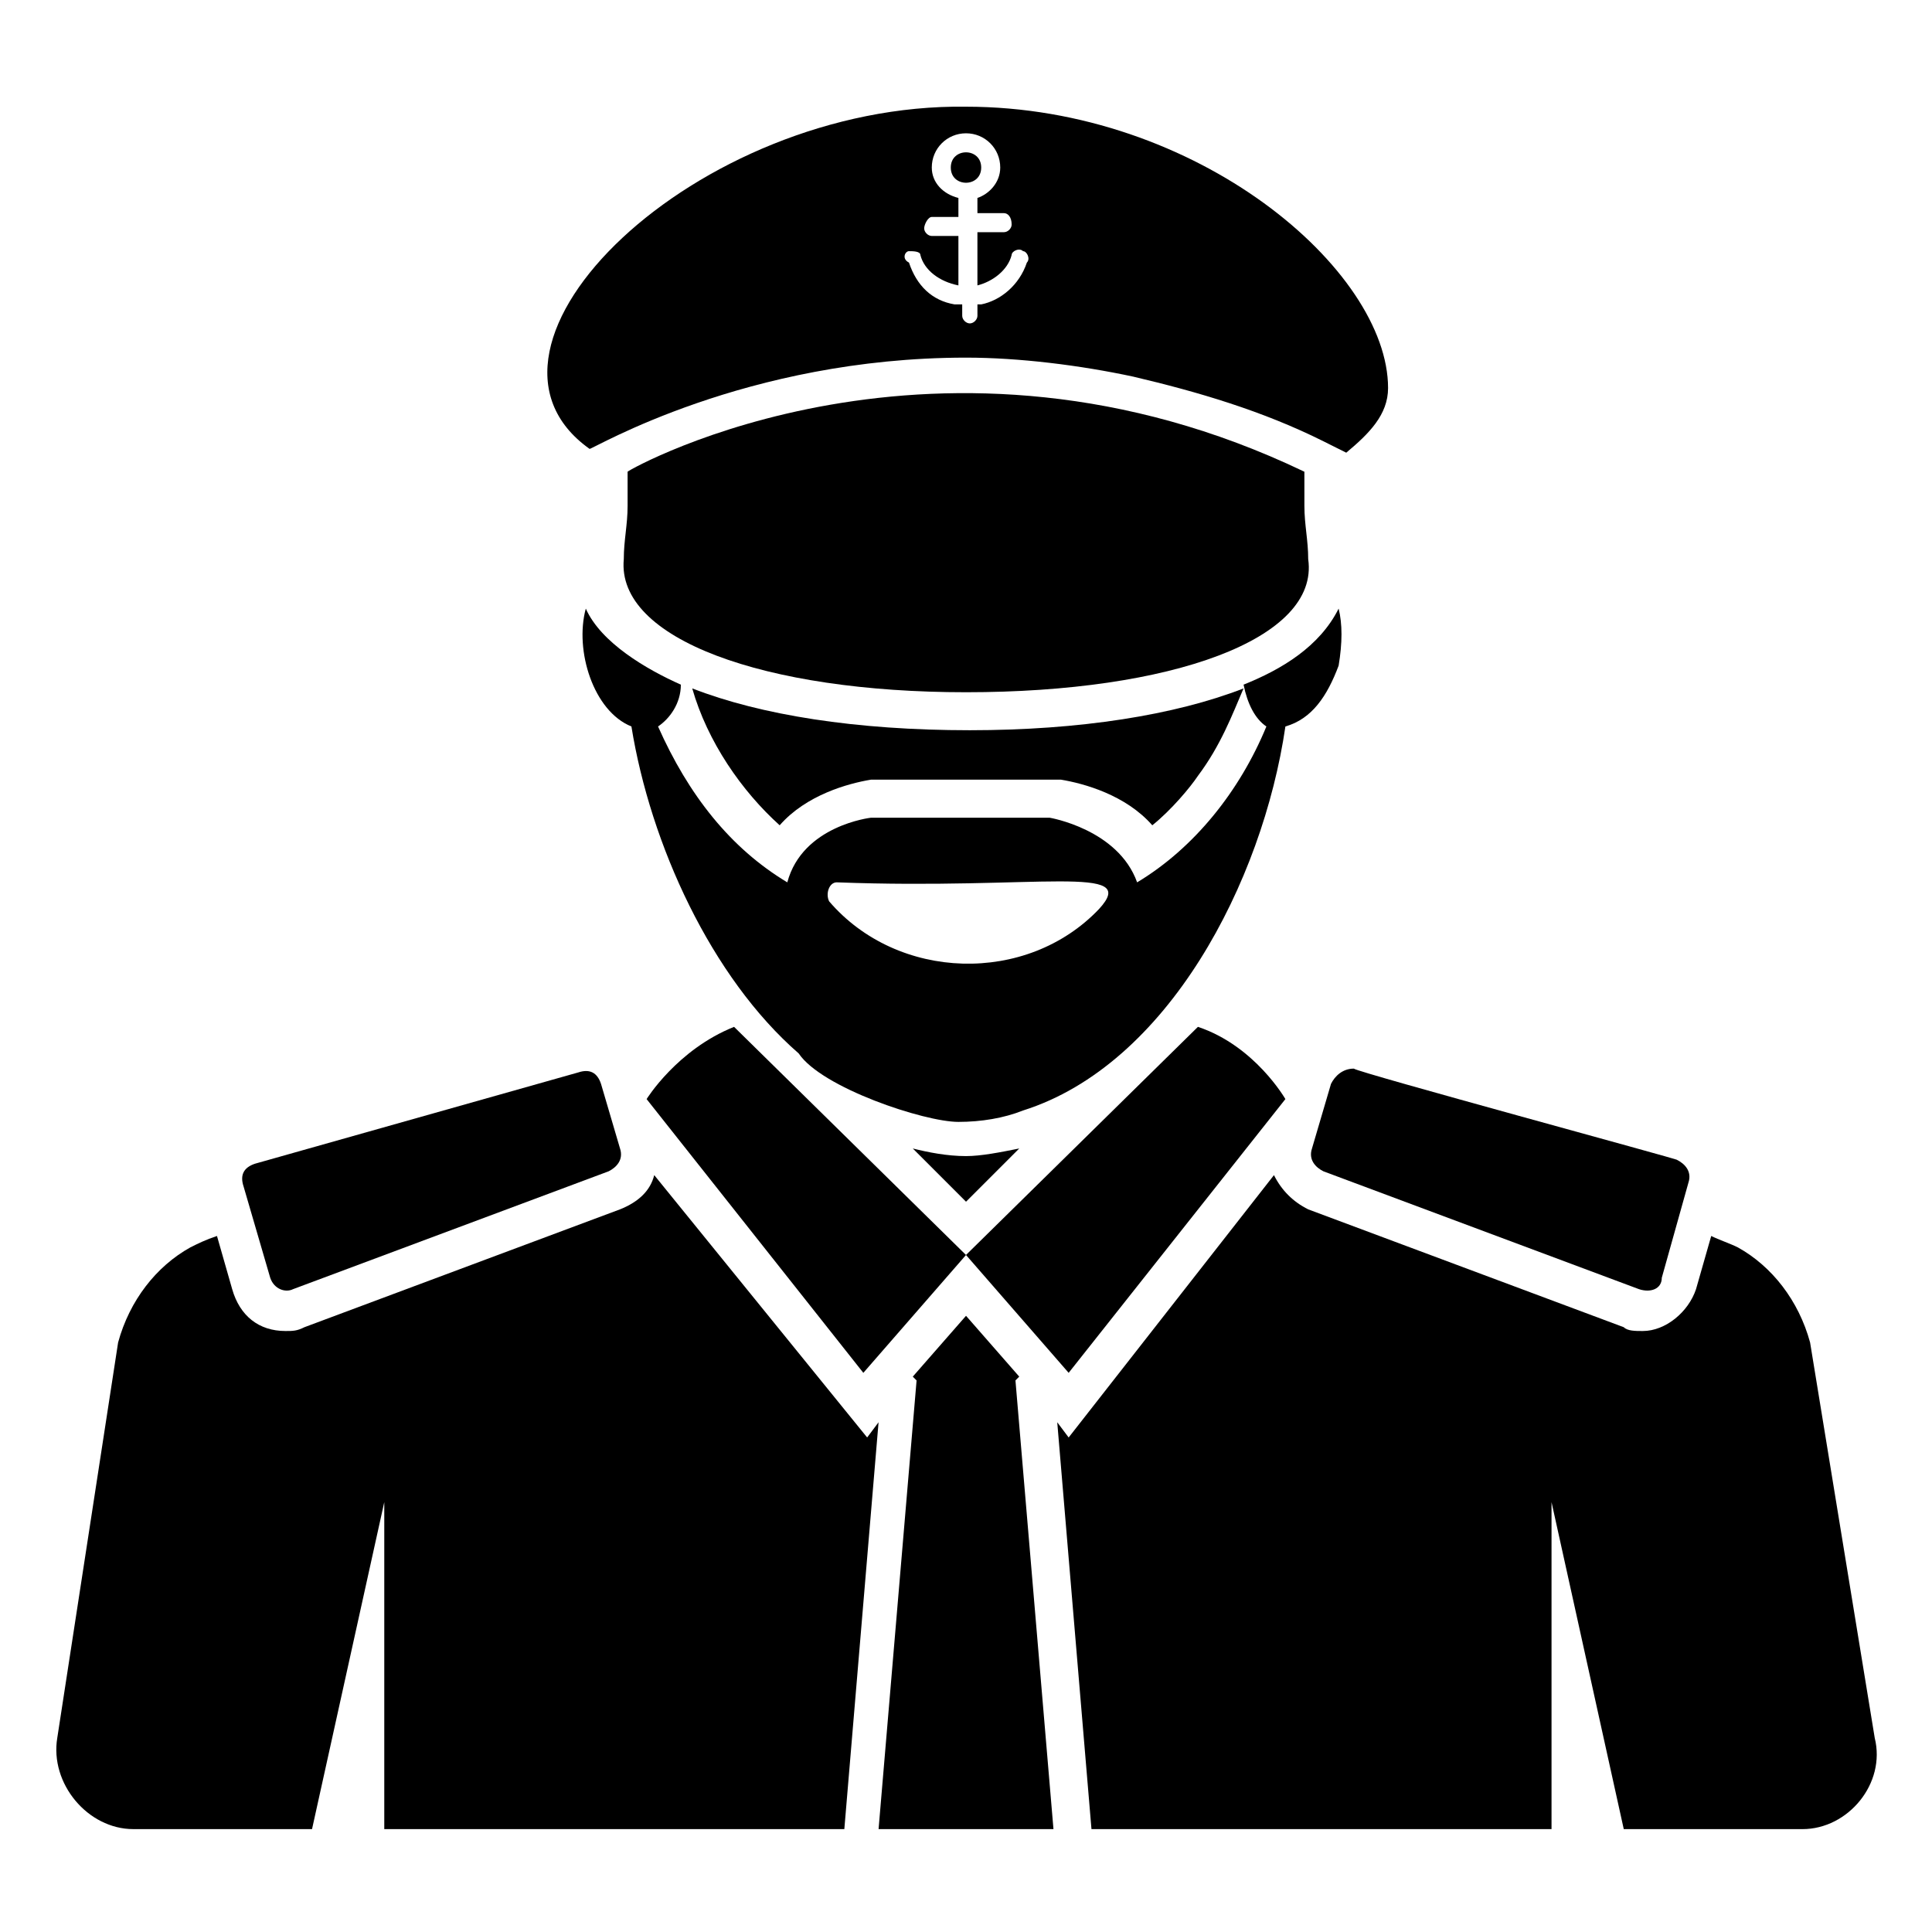 <?xml version="1.0" encoding="UTF-8"?>
<!-- Uploaded to: ICON Repo, www.svgrepo.com, Generator: ICON Repo Mixer Tools -->
<svg fill="#000000" width="800px" height="800px" version="1.1" viewBox="144 144 512 512" xmlns="http://www.w3.org/2000/svg">
 <g>
  <path d="m317.38 455.42c-1.008 4.031-4.031 7.055-9.07 9.07l-83.633 31.234c-2.016 1.008-3.023 1.008-5.039 1.008-7.055 0-12.09-4.031-14.105-11.082l-4.031-14.105c-3.023 1.008-5.039 2.016-7.055 3.023-9.07 5.039-16.121 14.105-19.145 25.191l-16.121 104.79c-2.016 12.09 8.062 24.184 20.152 24.184h47.359l19.145-86.656v86.656h121.92l9.07-107.82-3.023 4.031z"/>
  <path d="m640.82 604.55-17.129-104.79c-3.023-11.082-10.078-20.152-19.145-25.191-2.016-1.008-5.039-2.016-7.055-3.023l-4.031 14.105c-2.016 6.047-8.062 11.082-14.105 11.082-2.016 0-4.031 0-5.039-1.008l-83.633-31.234c-4.031-2.016-7.055-5.039-9.07-9.07l-54.41 69.527-3.023-4.031 9.07 107.82h121.92v-86.656l19.145 86.656h47.359c12.09 0 22.168-12.09 19.145-24.18z"/>
  <path d="m414.11 508.82-14.105-16.121-14.109 16.121 1.008 1.008-10.074 118.9h46.348l-10.074-118.9z"/>
  <path d="m484.64 435.27s-8.062-14.105-23.176-19.145l-61.465 60.457 27.207 31.234z"/>
  <path d="m315.36 435.27 57.434 72.547 27.207-31.234-61.465-60.457c-15.117 6.047-23.176 19.145-23.176 19.145z"/>
  <path d="m350.62 362.71c7.055-8.062 18.137-11.082 24.184-12.09h50.383c6.047 1.008 17.129 4.031 24.184 12.09 5.039-4.031 10.078-10.078 12.09-13.098 6.047-8.062 9.07-16.121 12.09-23.176-18.137 7.055-43.328 11.082-72.547 11.082-30.23 0-55.418-4.031-73.555-11.082 4.027 14.109 13.098 27.207 23.172 36.273z"/>
  <path d="m414.11 448.36c-5.039 1.008-10.078 2.016-14.105 2.016-5.039 0-10.078-1.008-14.105-2.016l14.105 14.105z"/>
  <path d="m498.75 320.4c1.008-6.047 1.008-11.082 0-15.113-5.039 10.078-15.113 16.121-25.191 20.152 1.008 5.039 3.023 9.07 6.047 11.082-7.055 17.129-19.145 32.242-34.258 41.312-5.039-14.105-23.176-17.129-23.176-17.129h-47.359s-18.137 2.016-22.168 17.129c-15.113-9.07-26.199-23.176-34.258-41.312 3.023-2.016 6.047-6.047 6.047-11.082-9.07-4.031-21.16-11.082-25.191-20.152-3.023 11.082 2.016 27.207 12.09 31.234 5.039 31.234 21.16 66.504 44.336 86.656 6.047 9.07 33.25 18.137 42.32 18.137 6.047 0 12.09-1.008 17.129-3.023 38.289-12.09 63.48-60.457 69.527-101.77 7.051-2.016 11.082-8.062 14.105-16.121zm-63.48 64.484c-19.145 20.152-53.402 19.145-71.539-2.016-1.008-2.016 0-5.039 2.016-5.039 53.402 2.019 80.605-5.035 69.523 7.055z"/>
  <path d="m404.03 188.4c0 5.375-8.059 5.375-8.059 0s8.059-5.375 8.059 0"/>
  <path d="m300.25 262.96c1.008 0 41.312-24.184 99.754-24.184 14.105 0 30.23 2.016 44.336 5.039 17.129 4.031 34.258 9.07 50.383 17.129l6.047 3.023c6.047-5.039 11.082-10.078 11.082-17.129 0-31.234-50.383-74.562-111.85-74.562-71.543-1.008-138.05 63.48-99.754 90.684zm84.637-52.395c1.008 0 3.023 0 3.023 1.008 1.008 4.031 5.039 7.055 10.078 8.062v-13.102h-7.055c-1.008 0-2.016-1.008-2.016-2.016 0-1.008 1.008-3.023 2.016-3.023h7.055v-5.035c-4.031-1.008-7.055-4.031-7.055-8.062 0-5.039 4.031-9.07 9.07-9.07s9.07 4.031 9.07 9.07c0 4.031-3.023 7.055-6.047 8.062v4.031h7.055c1.008 0 2.016 1.008 2.016 3.023 0 1.008-1.008 2.016-2.016 2.016h-7.055v14.105c4.031-1.008 8.062-4.031 9.07-8.062 0-1.008 2.016-2.016 3.023-1.008 1.008 0 2.016 2.016 1.008 3.023-2.016 6.047-7.055 10.078-12.09 11.082h-1.008v3.023c0 1.008-1.008 2.016-2.016 2.016-1.008 0-2.016-1.008-2.016-2.016l-0.004-3.023h-2.016c-6.047-1.008-10.078-5.039-12.09-11.082-2.019-1.008-1.012-3.023-0.004-3.023z"/>
  <path d="m310.32 269.01v9.07c0 5.039-1.008 9.07-1.008 14.105-2.016 21.16 37.281 35.266 90.688 35.266 54.41 0 93.707-14.105 90.688-35.266 0-5.039-1.008-9.07-1.008-14.105l-0.004-9.07c-96.73-46.352-178.35-1.008-179.36 0z"/>
  <path d="m215.61 482.62c1.008 3.023 4.031 4.031 6.047 3.023l83.633-31.234c2.016-1.008 4.031-3.023 3.023-6.047l-5.039-17.129c-1.008-3.023-3.023-4.031-6.047-3.023l-85.648 24.184c-3.023 1.008-4.031 3.023-3.023 6.047z"/>
  <path d="m496.73 431.23-5.039 17.129c-1.008 3.023 1.008 5.039 3.023 6.047l83.633 31.234c3.023 1.008 6.047 0 6.047-3.023l7.055-25.191c1.008-3.023-1.008-5.039-3.023-6.047 1.008 0-84.641-23.176-85.648-24.184-3.023 0.004-5.039 2.019-6.047 4.035z"/>
 </g>
</svg>